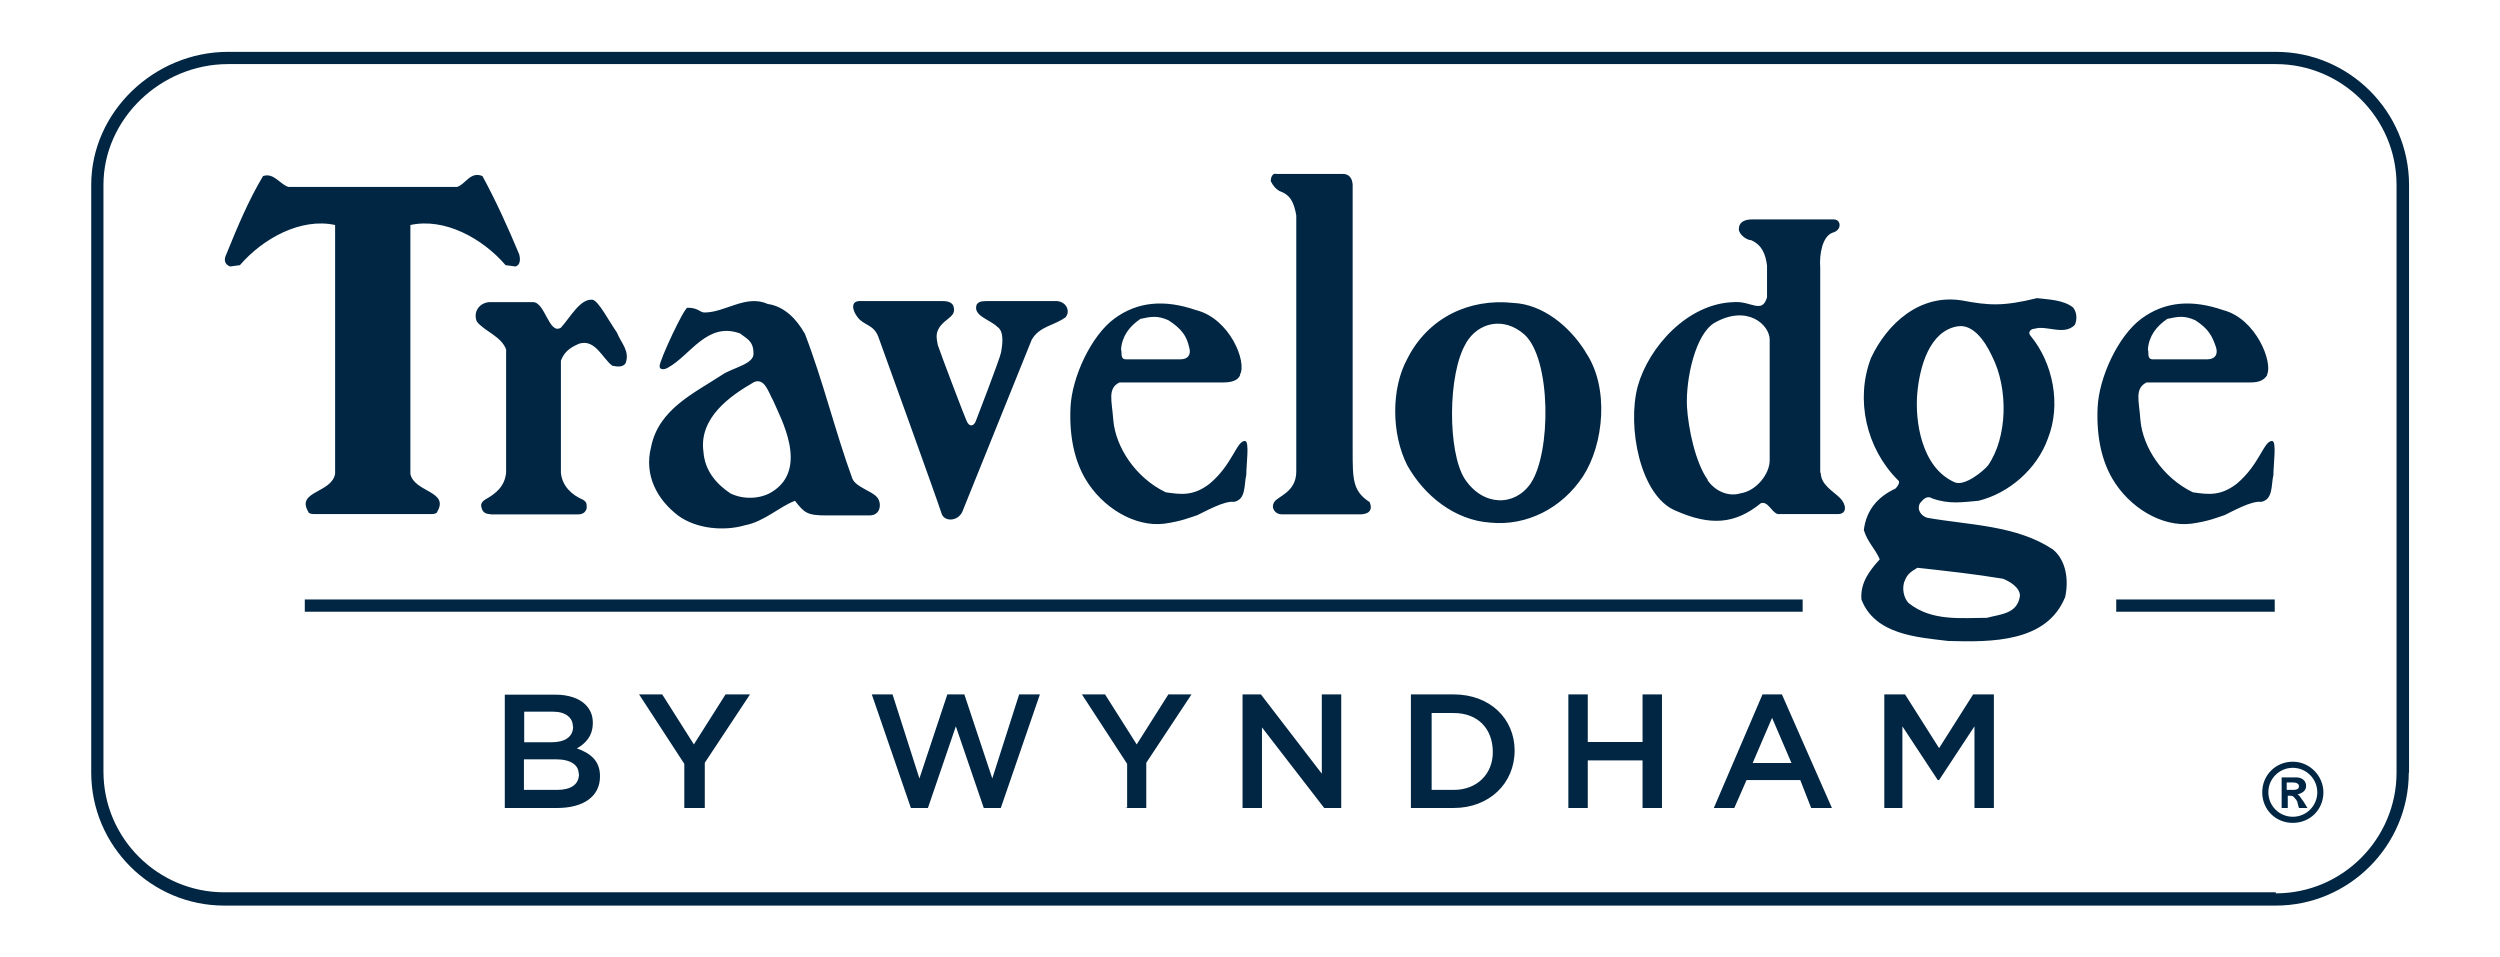 <?xml version="1.0" encoding="UTF-8"?>
<svg id="Layer_1" data-name="Layer 1" xmlns="http://www.w3.org/2000/svg" width="94" height="36" viewBox="0 0 94 36">
  <rect x="-293.49" y="-52.56" width="745" height="159.2" style="fill: none;"/>
  <path d="M90.57,29.05c0,2.75-2.25,5-5,5H8.43c-2.75,0-5-2.25-5-5V6.95c0-2.75,2.38-5,5.14-5h77.01c2.75,0,5,2.25,5,5v22.11h0ZM85.57,33.59c2.52,0,4.54-2.06,4.54-4.54V6.95c0-2.52-2.06-4.54-4.54-4.54H8.57c-2.52,0-4.68,2.06-4.68,4.54v22.06c0,2.52,2.06,4.54,4.54,4.54h77.14v.05ZM18.98,30.38h1.97c.96,0,1.61-.41,1.61-1.19h0c0-.6-.37-.87-.87-1.05.32-.18.6-.46.6-.96h0c0-.28-.09-.5-.28-.69-.23-.23-.64-.37-1.1-.37h-1.93s0,4.27,0,4.27ZM21.55,27.31c0,.41-.32.6-.83.6h-1.01v-1.15h1.1c.46,0,.73.23.73.55h0ZM21.77,29.1h0c0,.41-.32.6-.83.6h-1.24v-1.15h1.19c.6,0,.87.23.87.55ZM34.25,30.38h.64l1.05-3.07,1.05,3.07h.64l1.47-4.27h-.78l-1.01,3.16-1.05-3.16h-.64l-1.05,3.16-1.01-3.16h-.78l1.47,4.27ZM42.32,30.38h.78v-1.7l1.7-2.57h-.87l-1.19,1.88-1.19-1.88h-.87l1.7,2.61v1.65h-.05ZM25.72,30.38h.78v-1.7l1.7-2.57h-.92l-1.19,1.88-1.19-1.88h-.87l1.7,2.61s0,1.65,0,1.65ZM46.72,30.38h.73v-3.03l2.34,3.03h.64v-4.27h-.73v2.98l-2.29-2.98h-.69v4.27ZM53.05,30.38h1.61c1.33,0,2.29-.92,2.29-2.16h0c0-1.19-.92-2.11-2.29-2.11h-1.61v4.27ZM54.66,26.81c.92,0,1.47.6,1.47,1.47h0c0,.83-.6,1.42-1.47,1.42h-.83v-2.89h.83ZM58.97,30.38h.73v-1.79h2.06v1.79h.73v-4.27h-.73v1.79h-2.06v-1.79h-.73s0,4.27,0,4.27ZM64.43,30.38h.78l.46-1.05h2.02l.41,1.05h.78l-1.88-4.27h-.73l-1.83,4.27ZM65.9,28.69l.73-1.7.73,1.7h-1.47ZM70.8,30.38h.73v-3.07l1.33,2.02h.05l1.33-2.02v3.07h.73v-4.27h-.78l-1.28,2.02-1.28-2.02h-.78v4.27h-.05ZM86.76,30.38l-.14-.23c-.14-.18-.14-.23-.23-.28h0c.18-.05.32-.14.32-.32s-.14-.32-.37-.32h-.55v1.15h.23v-.46h.05c.09,0,.14,0,.18.05s.14.14.14.23l.05.18h.32ZM85.98,29.74v-.32h.23c.14,0,.23.05.23.14s-.05.14-.23.14h-.23v.05ZM86.21,28.87c.5,0,.92.41.92.92s-.41.92-.92.92-.92-.41-.92-.92.41-.92.92-.92ZM86.21,28.64c-.64,0-1.15.5-1.15,1.15s.5,1.15,1.15,1.15,1.15-.5,1.15-1.15c0-.6-.5-1.15-1.15-1.15ZM47.96,6.53c-.14,0-.18.18-.18.28.09.18.18.28.32.37.41.14.55.41.64.92v9.63c0,.78-.69.92-.83,1.15s.05.46.28.46h2.94c.32,0,.5-.14.37-.46-.64-.41-.64-.87-.64-1.93V7.04s.05-.5-.37-.5h-2.52ZM11.82,19.33c-.23,0-.23-.09-.23-.09-.46-.78.87-.69,1.01-1.42v-9.36c-1.28-.28-2.71.5-3.58,1.51l-.37.05c-.23-.09-.23-.28-.14-.46.41-1.01.83-2.02,1.38-2.94.41-.14.64.32.96.41h6.33c.32-.09.5-.6.96-.41.5.92.96,1.93,1.38,2.94.05.18.05.41-.14.46l-.37-.05c-.87-1.01-2.29-1.79-3.58-1.51v9.36c.14.69,1.47.64,1.01,1.42,0,0,0,.09-.23.09h-4.4ZM18.43,19.33c-.14,0-.28-.05-.32-.23-.05-.14,0-.23.14-.32.41-.23.73-.5.78-1.01v-4.63c-.18-.5-.83-.69-1.1-1.05-.14-.32.05-.69.46-.73h1.65c.46,0,.6,1.24,1.05.96.37-.41.73-1.1,1.19-1.05.23.05.6.78.92,1.24.14.37.5.69.32,1.15-.09.14-.28.14-.5.09-.37-.28-.64-1.01-1.24-.83-.32.14-.55.28-.69.64v4.22c.05.5.41.83.83,1.01.14.09.14.14.14.32-.05.18-.18.23-.32.23,0,0-3.3,0-3.3,0ZM82.54,12.04c-.41-.18-.64-.14-1.05-.05-.41.28-.69.64-.73,1.15.05.09-.05.37.18.37h2.06c.28,0,.41-.18.32-.46-.14-.41-.28-.69-.78-1.01M85.25,14.1c-.14.23-.37.28-.64.28h-3.9c-.46.23-.28.69-.23,1.42.09,1.01.83,2.16,1.97,2.71.6.09,1.05.14,1.65-.32.87-.73,1.01-1.61,1.33-1.61.18,0,.05.87.05,1.28-.09.37,0,.92-.46,1.01-.37-.05-1.1.37-1.38.5-.28.09-.6.23-1.24.32-1.1.14-2.34-.6-2.98-1.7-.37-.64-.6-1.51-.55-2.66s.78-2.71,1.65-3.35c.87-.64,1.88-.73,3.07-.32,1.24.32,1.88,1.97,1.65,2.43M64.2,18.05c.28.41.78.64,1.24.5.6-.09,1.1-.73,1.1-1.24v-4.54c0-.55-.83-1.33-2.06-.64-.73.41-1.1,2.11-1.05,3.16.05.83.32,2.11.78,2.75M68.46,17.77c0,.46.46.69.73.96.23.23.28.6-.09.6h-2.25c-.23-.05-.37-.5-.64-.41-.96.78-1.88.87-3.21.28-1.33-.55-1.83-3.16-1.42-4.68.41-1.47,1.88-3.12,3.62-3.16.64-.05,1.05.46,1.24-.18v-1.19c-.05-.41-.18-.78-.6-.96-.18,0-.46-.23-.46-.41,0-.28.23-.37.5-.37h3.07c.28,0,.32.41-.05.5-.37.14-.5.78-.46,1.33v7.71ZM55.12,12.91c-.69,1.15-.69,4.08-.05,5.09.69,1.05,1.88,1.05,2.48.18.78-1.15.78-4.68-.23-5.6-.78-.69-1.74-.46-2.2.32M59.61,13.23c.92,1.33.69,3.49-.09,4.68s-2.11,1.88-3.49,1.74c-1.33-.09-2.48-1.01-3.12-2.16-.6-1.19-.6-2.89,0-3.99.78-1.56,2.34-2.29,3.99-2.11,1.1.05,2.11.87,2.71,1.83M28.33,14.38c-.87.5-2.06,1.33-1.88,2.61.05.69.46,1.19,1.01,1.56.46.23,1.1.23,1.56-.05,1.42-.87.32-2.8.05-3.44-.18-.32-.32-.87-.73-.69M30.26,12.54c.69,1.79,1.15,3.71,1.79,5.46.14.32.73.46.92.69.18.18.18.69-.28.69h-1.61c-.73,0-.83-.09-1.19-.55-.6.23-1.15.78-1.88.92-.78.23-1.83.14-2.52-.37-.78-.6-1.28-1.51-1.01-2.57.28-1.42,1.61-2.02,2.66-2.71.41-.28,1.24-.41,1.19-.83,0-.46-.28-.55-.5-.73-1.24-.46-1.88.83-2.71,1.28-.14.09-.32.09-.32-.05,0-.23.92-2.2,1.05-2.2.41,0,.46.18.64.18.78,0,1.56-.69,2.38-.32.64.09,1.1.6,1.38,1.1M40.03,11.95c-.37.28-.96.32-1.24.83l-2.61,6.47c-.18.37-.69.37-.78.05s-2.38-6.65-2.38-6.65c-.18-.46-.55-.41-.78-.73-.18-.23-.28-.6.09-.6h3.07c.14,0,.41,0,.46.23.09.37-.32.41-.55.78-.14.23-.09.41-.05.64.09.28,1.01,2.71,1.1,2.89.09.18.23.18.32,0,0,0,.92-2.38.96-2.61s.14-.78-.14-.96c-.28-.28-.92-.41-.78-.83.05-.09.14-.14.37-.14h2.66c.41.05.5.46.28.64M72.09,21.35c-.23.14-.37.23-.46.46-.14.28-.05.69.14.87.87.69,1.97.55,2.94.55.5-.14,1.15-.14,1.24-.83,0-.32-.41-.55-.64-.64-1.1-.18-2.02-.28-3.21-.41M73.6,12.27c-1.05.18-1.42,1.51-1.51,2.52s.14,2.8,1.42,3.35c.37.14,1.05-.41,1.24-.64.73-1.05.78-2.89.14-4.13-.28-.6-.73-1.19-1.28-1.1M77.96,11.58c.14.18.14.46.05.64-.41.41-1.05,0-1.51.14-.14,0-.28.14-.14.28.83,1.01,1.15,2.57.64,3.85-.41,1.15-1.47,2.06-2.61,2.34-.6.05-1.1.14-1.74-.09-.23-.14-.37.09-.46.18-.14.28.09.5.28.55,1.61.28,3.35.28,4.72,1.19.5.41.6,1.15.46,1.79-.69,1.7-2.75,1.7-4.4,1.65-1.15-.14-2.75-.23-3.26-1.56-.05-.64.32-1.1.69-1.51-.18-.41-.46-.64-.6-1.1.09-.73.5-1.24,1.19-1.56,0,0,.23-.23.09-.32-1.19-1.19-1.61-3.03-1.01-4.59.6-1.28,1.83-2.43,3.44-2.16.96.18,1.51.23,2.8-.09.37.05,1.01.05,1.38.37M43.93,12.04c-.41-.18-.64-.14-1.05-.05-.41.28-.69.64-.73,1.15.05.09-.05.37.18.37h2.06c.28,0,.41-.18.32-.46-.09-.41-.28-.69-.78-1.01M46.63,14.1c-.09.23-.37.28-.64.28h-3.9c-.46.23-.28.69-.23,1.42.09,1.01.83,2.16,1.97,2.71.6.09,1.05.14,1.65-.32.87-.73,1.01-1.61,1.33-1.61.18,0,.05.87.05,1.28-.09.37,0,.92-.46,1.01-.37-.05-1.1.37-1.38.5-.28.09-.6.23-1.24.32-1.1.14-2.34-.6-2.98-1.7-.37-.64-.6-1.51-.55-2.66.05-1.15.78-2.71,1.65-3.35s1.88-.73,3.07-.32c1.28.32,1.93,1.97,1.65,2.43M67.78,22.54H11.46v.46h56.32v-.46ZM85.53,23h-5.96v-.46h5.96v.46Z" style="fill: #002643; isolation: isolate;"/>
</svg>